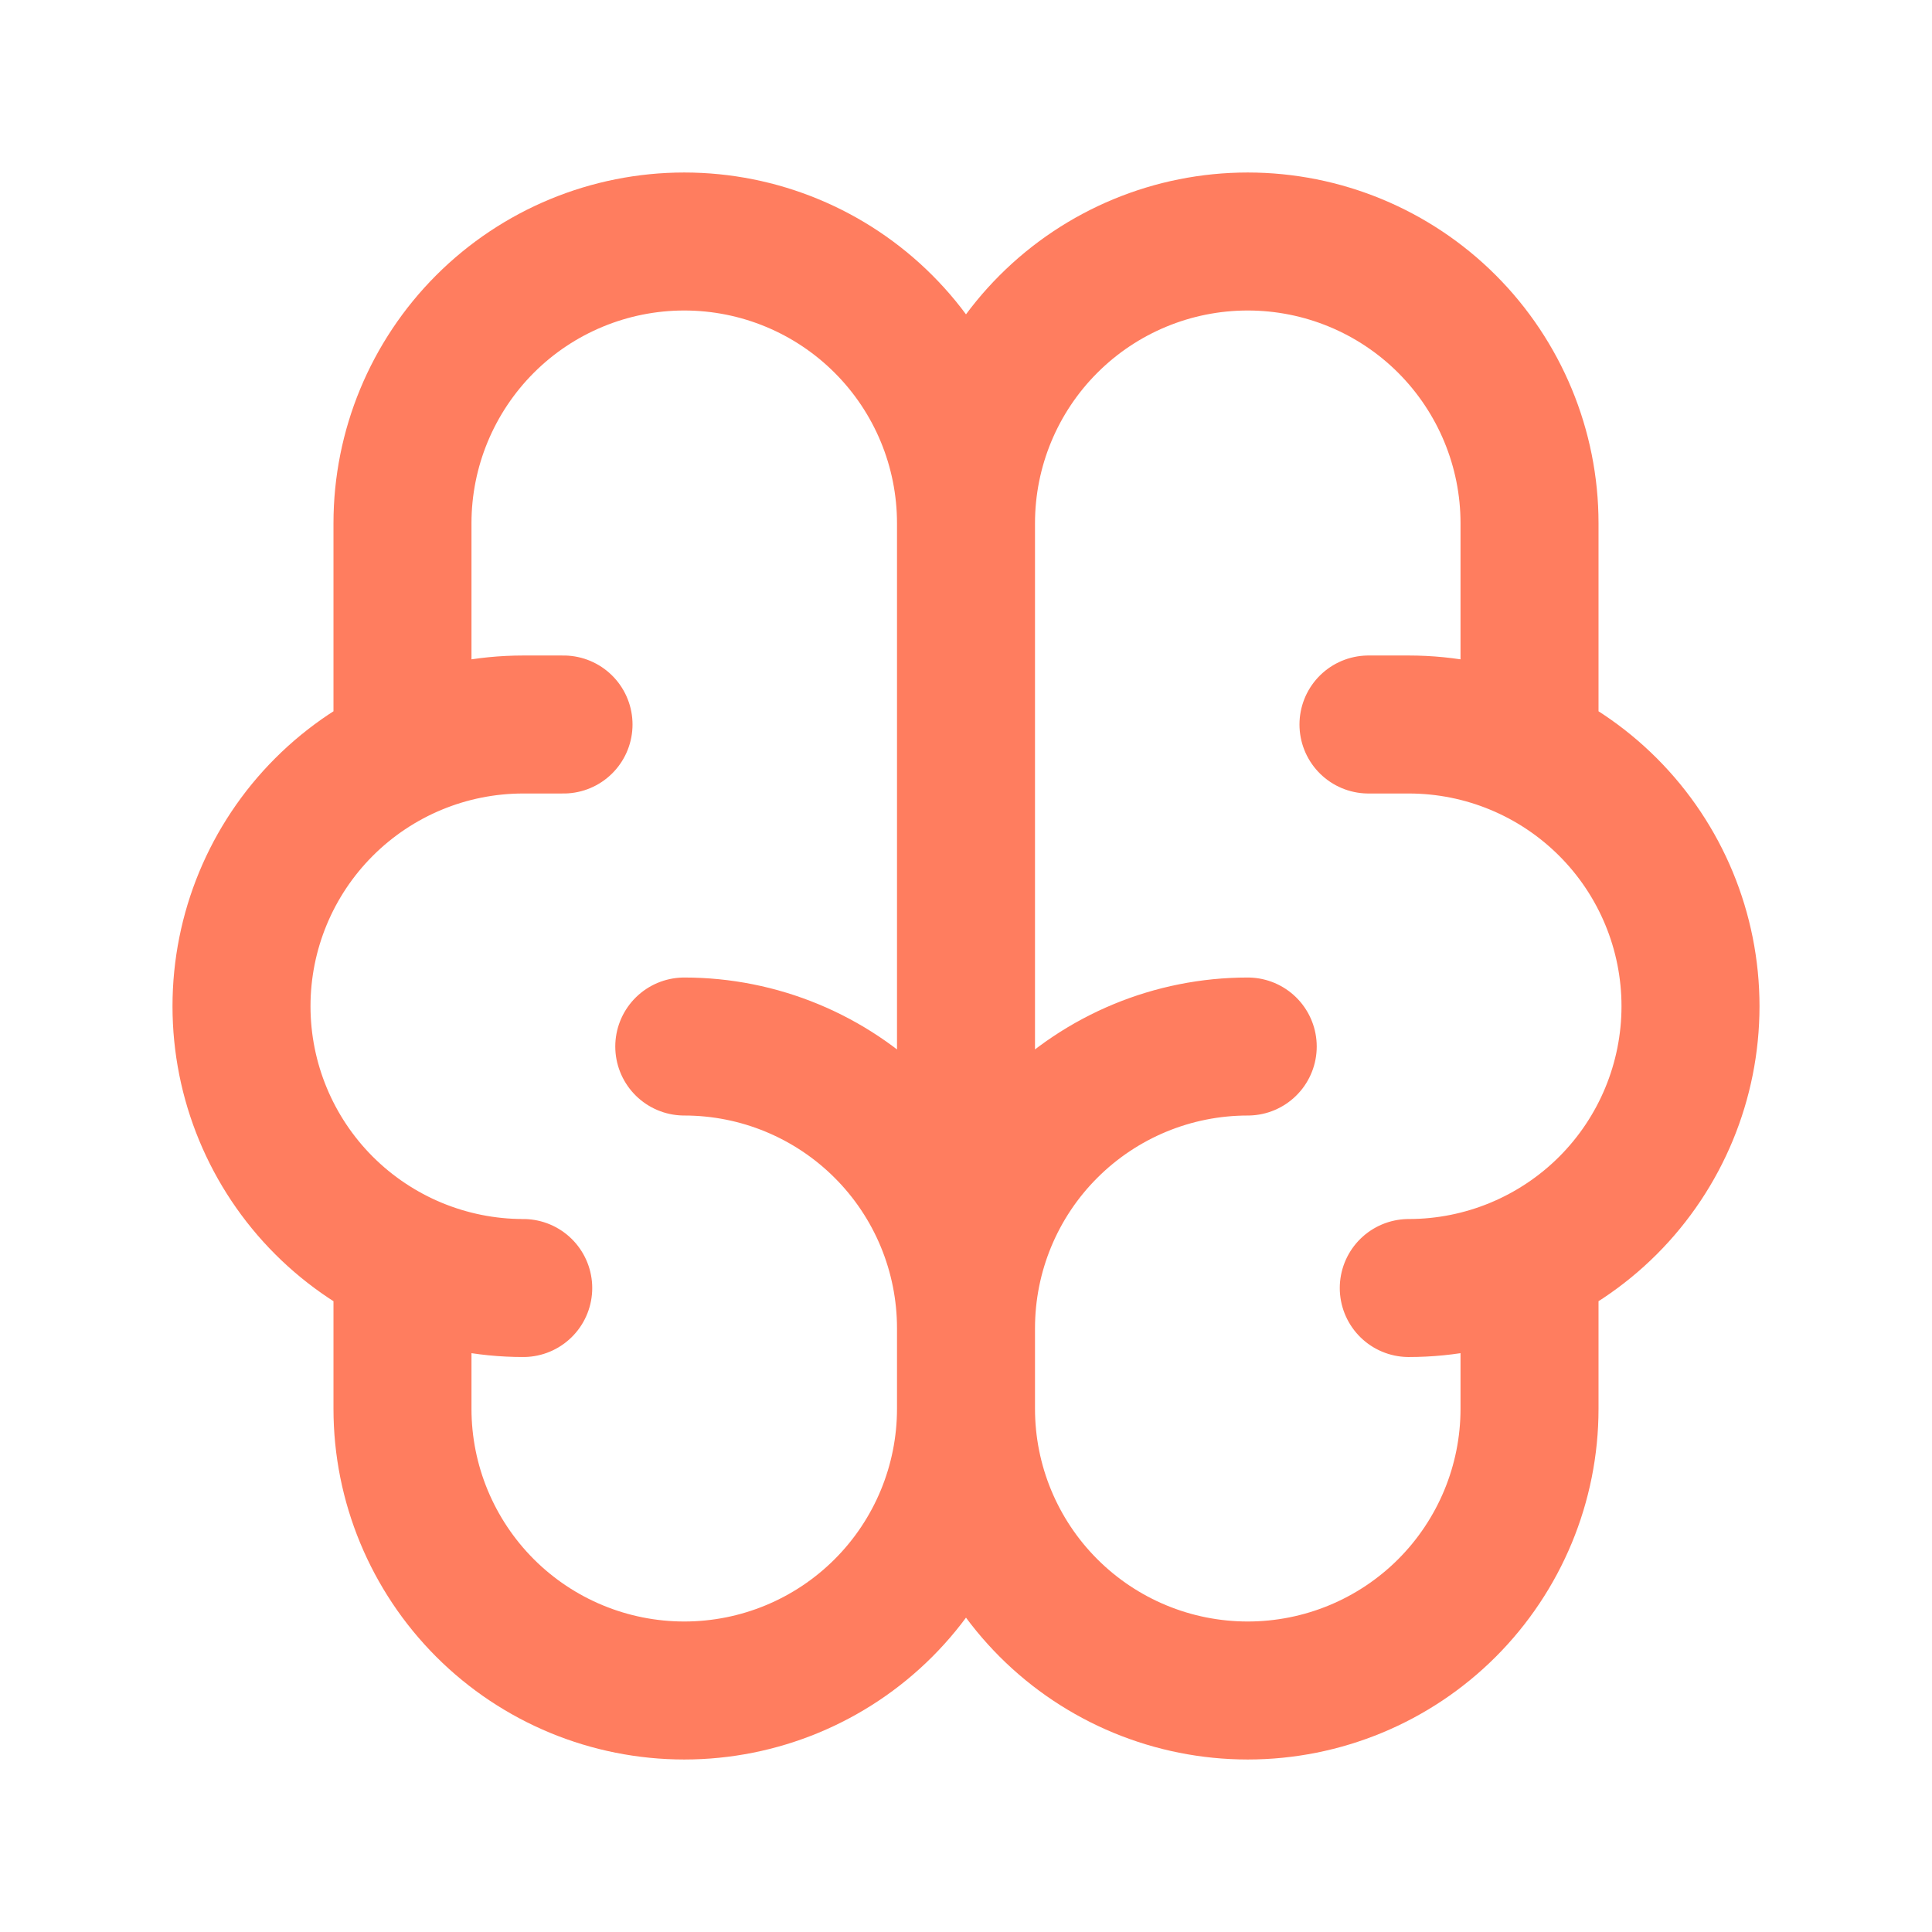 <svg xmlns="http://www.w3.org/2000/svg" fill="none" viewBox="0 0 28 28" height="28" width="28">
<path stroke-linejoin="round" stroke-linecap="round" stroke-width="2" stroke="#FF7D5F" d="M18.083 15.167C17 15.167 15.962 15.597 15.196 16.363C14.43 17.128 14 18.167 14 19.25M14 19.25V20.417M14 19.25C14 18.167 13.57 17.128 12.804 16.363C12.038 15.597 11 15.167 9.917 15.167M14 19.25V7.583M14 20.417C14 21.5 14.43 22.538 15.196 23.304C15.962 24.07 17 24.5 18.083 24.5C19.166 24.5 20.205 24.07 20.971 23.304C21.736 22.538 22.167 21.5 22.167 20.417V18.317M14 20.417C14 21.5 13.57 22.538 12.804 23.304C12.038 24.07 11 24.5 9.917 24.5C8.834 24.5 7.795 24.07 7.029 23.304C6.264 22.538 5.833 21.5 5.833 20.417V18.317M20.417 18.667C21.5 18.667 22.538 18.236 23.304 17.471C24.07 16.705 24.5 15.666 24.5 14.583C24.5 13.5 24.07 12.462 23.304 11.696C22.538 10.93 21.5 10.5 20.417 10.5H19.833M22.167 10.85V7.583C22.167 6.5 21.736 5.462 20.971 4.696C20.205 3.93 19.166 3.5 18.083 3.5C17 3.5 15.962 3.93 15.196 4.696C14.43 5.462 14 6.5 14 7.583M14 7.583C14 6.5 13.57 5.462 12.804 4.696C12.038 3.93 11 3.5 9.917 3.5C8.834 3.5 7.795 3.93 7.029 4.696C6.264 5.462 5.833 6.5 5.833 7.583V10.85M7.583 18.667C6.5 18.667 5.462 18.236 4.696 17.471C3.93 16.705 3.5 15.666 3.5 14.583C3.5 13.5 3.93 12.462 4.696 11.696C5.462 10.93 6.5 10.5 7.583 10.5H8.167"></path>
</svg>
